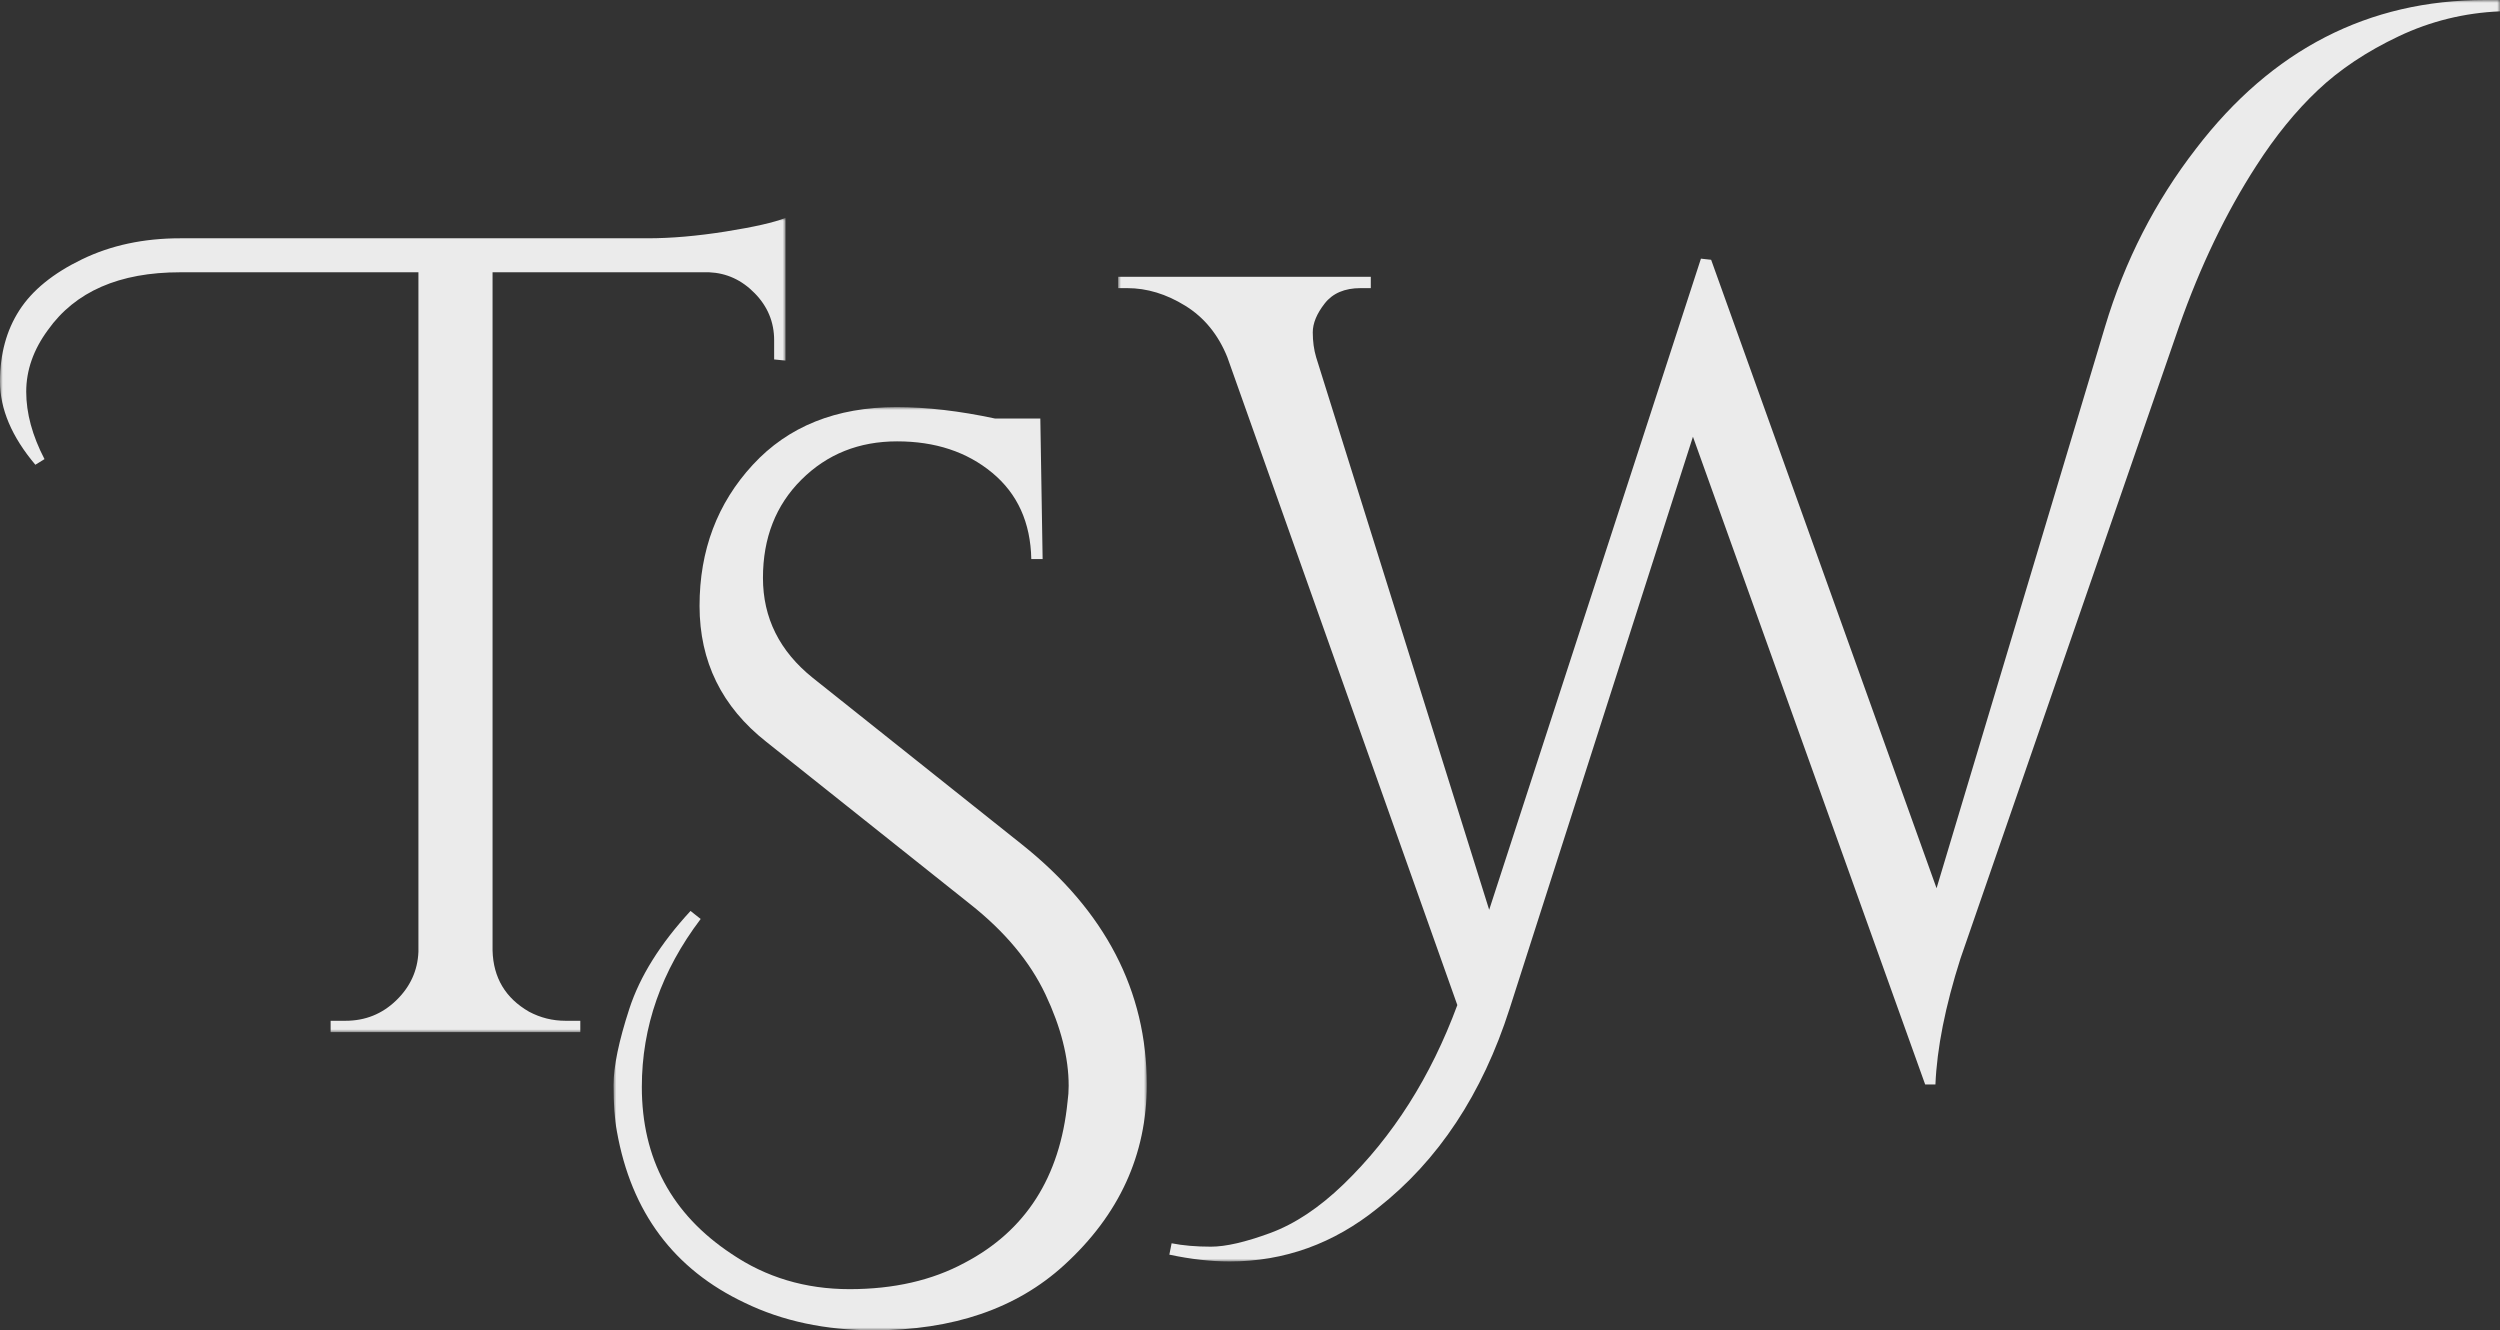 <?xml version="1.0" encoding="UTF-8"?>
<svg width="436px" height="232px" viewBox="0 0 436 232" version="1.1" xmlns="http://www.w3.org/2000/svg" xmlns:xlink="http://www.w3.org/1999/xlink">
    <rect x="0" y="0" width="436" height="232" fill="#333333" stroke="none"/>
    <title>footer/TSW-footer-logo-lockUp</title>
    <defs>
        <polygon id="path-1" points="0 0 93 0 93 161 0 161"></polygon>
        <polygon id="path-3" points="0 0 137 0 137 142 0 142"></polygon>
        <polygon id="path-5" points="0 0 241 0 241 220 0 220"></polygon>
    </defs>
    <g id="Symbols" stroke="none" stroke-width="1" fill="none" fill-rule="evenodd" opacity="0.9">
        <g id="Footer" transform="translate(-742, -73)">
            <g id="footer/TSW-footer-logo-lockUp" transform="translate(742, 73)">
                <g id="Group-3" transform="translate(107, 71)">
                    <mask id="mask-2" fill="white">
                        <use xlink:href="#path-1"></use>
                    </mask>
                    <g id="Clip-2"></g>
                    <path d="M15.198,89.269 C8.355,98.302 4.935,108.068 4.935,118.562 C4.935,131.049 10.134,140.745 20.535,147.648 C26.588,151.768 33.466,153.828 41.168,153.828 C48.867,153.828 55.548,152.299 61.211,149.245 C71.871,143.663 77.861,134.3 79.179,121.151 C79.311,120.221 79.376,119.29 79.376,118.363 C79.376,113.445 78.025,108.13 75.327,102.422 C72.625,96.71 68.248,91.461 62.194,86.679 L26.65,58.379 C18.883,52.27 15.001,44.366 15.001,34.67 C15.001,24.974 18.094,16.774 24.281,10.068 C30.466,3.357 38.825,0 49.357,0 C54.624,0 60.352,0.666 66.539,1.993 L74.433,1.993 L74.834,26.497 L72.859,26.497 C72.728,20.123 70.457,15.11 66.047,11.457 C61.637,7.801 56.106,5.973 49.455,5.973 C42.809,5.973 37.249,8.198 32.774,12.649 C28.298,17.099 26.06,22.814 26.06,29.789 C26.06,36.761 28.956,42.57 34.749,47.219 L71.277,76.314 C85.758,87.875 93,101.823 93,118.157 C93,130.379 88.192,140.873 78.581,149.642 C70.289,157.213 59.235,161 45.414,161 C36.987,161 29.482,159.405 22.904,156.218 C10.529,150.372 3.092,140.41 0.59,126.33 C0.197,124.208 0,121.519 0,118.264 C0,115.005 0.92,110.554 2.763,104.912 C4.603,99.266 8.158,93.585 13.427,87.871 L15.198,89.269 Z" id="Fill-1" fill="#FFFFFF" mask="url(#mask-2)"></path>
                </g>
                <g id="Group-6" transform="translate(0, 38)">
                    <mask id="mask-4" fill="white">
                        <use xlink:href="#path-3"></use>
                    </mask>
                    <g id="Clip-5"></g>
                    <path d="M6.166,43.053 C2.055,38.183 -0,33.346 -0,28.541 C-0,23.737 1.129,19.592 3.384,16.103 C5.636,12.61 9.283,9.648 14.322,7.215 C19.358,4.778 25.056,3.559 31.419,3.559 L112.945,3.559 C117.05,3.559 121.588,3.165 126.557,2.378 C131.531,1.586 135.013,0.793 137,0 L137,24.884 L135.011,24.687 L135.011,21.334 C135.011,18.175 133.882,15.445 131.626,13.143 C129.375,10.837 126.725,9.618 123.676,9.486 L85.902,9.486 L85.902,127.783 C86.034,132.522 88.155,136.076 92.266,138.441 C94.252,139.497 96.371,140.024 98.623,140.024 L101.206,140.024 L101.206,142 L57.661,142 L57.661,140.024 L60.253,140.024 C63.698,140.024 66.645,138.841 69.094,136.474 C71.548,134.102 72.842,131.271 72.974,127.98 L72.974,9.486 L31.419,9.486 C20.813,9.486 13.125,12.844 8.354,19.555 C5.834,22.978 4.573,26.565 4.573,30.32 C4.573,34.071 5.636,37.986 7.76,42.07 L6.166,43.053 Z" id="Fill-4" fill="#FFFFFF" mask="url(#mask-4)"></path>
                </g>
                <g id="Group-9" transform="translate(195, 0)">
                    <mask id="mask-6" fill="white">
                        <use xlink:href="#path-5"></use>
                    </mask>
                    <g id="Clip-8"></g>
                    <path d="M238.42,-0 L241,-0 L241,1.979 C234.78,2.242 228.889,3.694 223.33,6.332 C217.769,8.967 213.069,12.098 209.229,15.729 C205.392,19.355 201.821,23.741 198.515,28.887 C193.224,37.063 188.724,46.427 185.015,56.977 L146.906,167.17 C144.256,175.482 142.802,182.805 142.538,189.133 L140.749,189.133 L100.25,76.164 L68.29,175.877 C63.526,190.78 55.849,202.39 45.262,210.702 C37.586,216.899 28.985,220 19.458,220 C16.145,220 12.636,219.601 8.934,218.809 L9.329,216.829 C11.318,217.224 13.601,217.421 16.178,217.421 C18.76,217.421 22.203,216.628 26.505,215.047 C30.807,213.464 35.072,210.63 39.304,206.546 C47.908,198.234 54.526,187.813 59.158,175.285 L19.054,62.316 C17.466,58.363 15.018,55.365 11.711,53.322 C8.402,51.275 5.029,50.25 1.59,50.25 L0,50.25 L0,48.271 L44.067,48.271 L44.067,50.25 L42.287,50.25 C39.506,50.25 37.421,51.142 36.032,52.92 C34.641,54.7 33.947,56.382 33.947,57.963 C33.947,59.546 34.145,60.998 34.54,62.316 L64.713,158.669 L101.643,45.109 L103.423,45.306 L142.736,154.908 L172.117,56.977 C175.556,45.501 180.849,35.146 187.998,25.914 C201.228,8.638 218.035,-0 238.42,-0" id="Fill-7" fill="#FFFFFF" mask="url(#mask-6)"></path>
                </g>
            </g>
        </g>
    </g>
</svg>